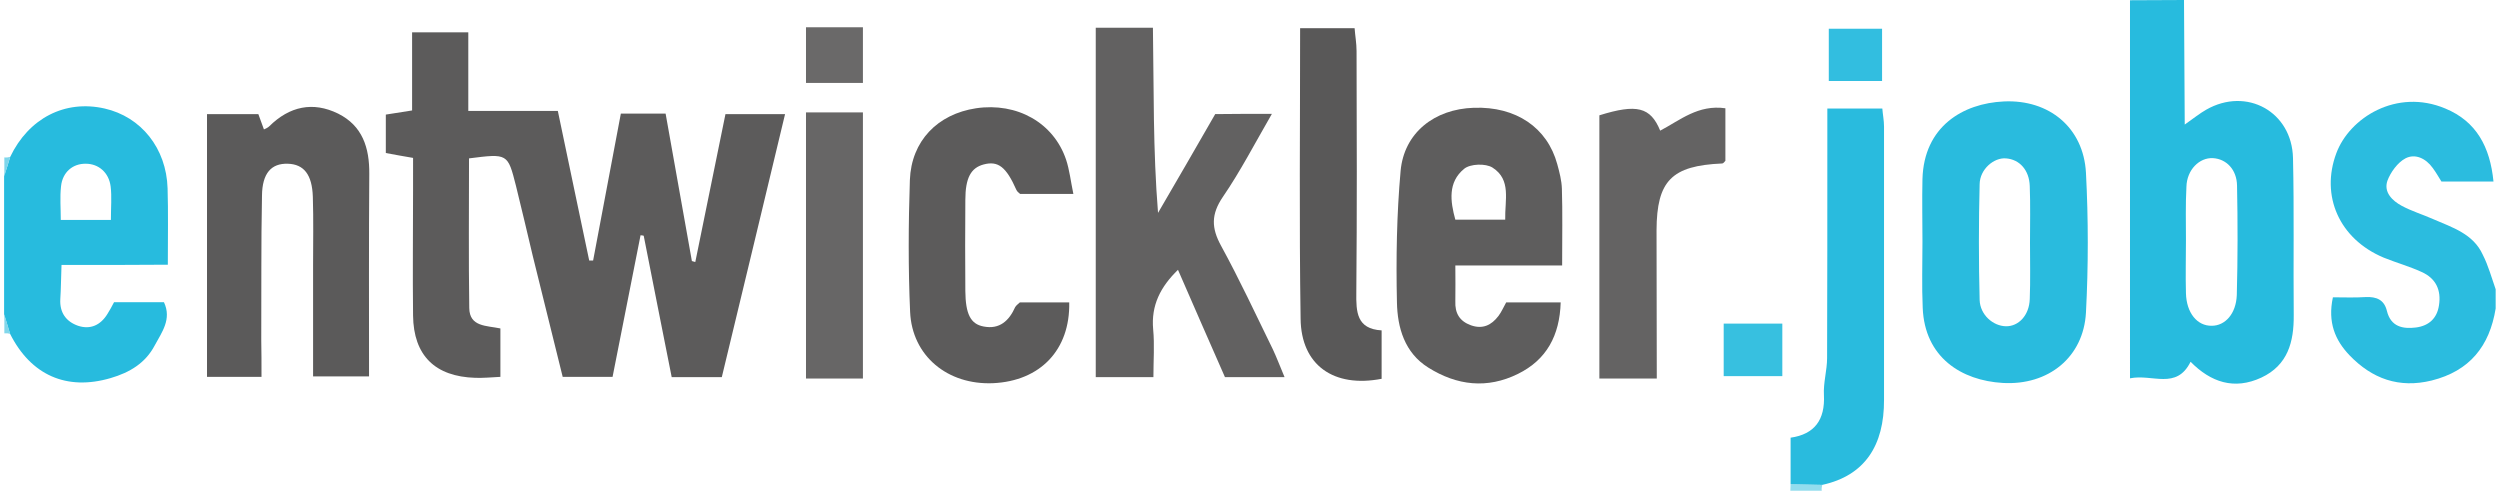 <?xml version="1.0" encoding="utf-8"?>
<!-- Generator: Adobe Illustrator 26.0.2, SVG Export Plug-In . SVG Version: 6.00 Build 0)  -->
<svg version="1.1" id="Ebene_1" xmlns="http://www.w3.org/2000/svg" xmlns:xlink="http://www.w3.org/1999/xlink" x="0px" y="0px" width="1024" height="201"
	 viewBox="0 0 1024 201.7" style="enable-background:new 0 0 1024 201.7;" xml:space="preserve">
<style type="text/css">
	.st0{fill:#27BBDE;}
	.st1{fill:#93DDEE;}
	.st2{fill:#7ED6EB;}
	.st3{fill:#82D7EB;}
	.st4{fill:#5C5B5B;}
	.st5{fill:#626161;}
	.st6{fill:#29BBDE;}
	.st7{fill:#5E5D5D;}
	.st8{fill:#5B5A5A;}
	.st9{fill:#2BBCDF;}
	.st10{fill:#646363;}
	.st11{fill:#595858;}
	.st12{fill:#676666;}
	.st13{fill:#6A6969;}
	.st14{fill:#37C0E0;}
	.st15{fill:#32BEE0;}
</style>
<g>
	<path class="st0" d="M2.4,64.5C10,48.6,24.9,40.9,41.2,44.6c15,3.4,25.4,16.3,25.9,32.8c0.3,9.9,0.1,19.7,0.1,31.4
		c-7.5,0-14.6,0.1-21.7,0.1c-6.8,0-13.7,0-22,0c-0.2,5-0.2,9.6-0.5,14.1c-0.3,5.5,2.4,9.2,7.3,10.9c5.1,1.7,9.3-0.3,12.1-4.9
		c0.9-1.4,1.7-2.9,2.7-4.8c6.7,0,13.4,0,20.5,0c3.3,7-0.9,12.4-3.8,17.8c-3.8,7.2-10.2,11.1-18.1,13.4c-18,5.3-32.8-1.1-41.4-18.3
		c-0.8-2.6-1.6-5.3-2.4-7.9c0-19,0-37.9,0-56.9C0.8,69.8,1.6,67.1,2.4,64.5z M43.8,90.4c0-5.3,0.4-9.6-0.1-13.7
		c-0.7-5.8-5-9.4-10.2-9.4c-5.3-0.1-9.6,3.4-10.2,9.3c-0.5,4.5-0.1,9-0.1,13.8C30.5,90.4,36.4,90.4,43.8,90.4z"/>
	<path class="st1" d="M747.2,199.3c-0.2,0.8-0.3,1.6-0.2,2.4c-4.3,0-8.6,0-12.9,0c0-0.9,0.1-1.8,0.1-2.7
		C738.6,199.1,742.9,199.2,747.2,199.3z"/>
	<path class="st2" d="M2.4,64.5c-0.8,2.7-1.6,5.3-2.4,8c0-2.6,0-5.2,0-7.8C0.8,64.8,1.6,64.7,2.4,64.5z"/>
	<path class="st3" d="M0,129.3c0.8,2.6,1.6,5.3,2.4,7.9c0,0-1.2-0.2-1.2-0.2l-1.2,0C0,134.5,0,131.9,0,129.3z"/>
	<path class="st4" d="M168,64.9c-3.9-0.7-7.1-1.2-11.2-2c0-5.2,0-10.1,0-15.8c3-0.5,6.3-1,10.8-1.7c0-10.3,0-20.8,0-32.1
		c8.2,0,15.3,0,23.1,0c0,10.8,0,21,0,32.3c12.3,0,23.7,0,36.8,0c4.4,20.9,8.6,41.2,12.9,61.5c0.5,0,1,0,1.6,0
		c3.8-20,7.6-40.1,11.4-60.4c6.3,0,11.8,0,18.4,0c3.6,20.3,7.2,40.4,10.8,60.6c0.5,0.1,0.9,0.3,1.4,0.4c4.1-20.2,8.2-40.4,12.4-60.8
		c8.2,0,15.8,0,24.5,0c-8.8,36.6-17.3,72.2-26,108.1c-6.9,0-12.9,0-20.6,0c-3.8-18.9-7.6-38.5-11.5-58.1c-0.4-0.1-0.8-0.2-1.3-0.2
		c-3.8,19.3-7.6,38.5-11.5,58.2c-6.8,0-13.1,0-20.5,0c-4.1-16.6-8.2-33.1-12.3-49.7c-2.3-9.6-4.5-19.2-6.9-28.8
		c-3.4-13.4-3.4-13.3-19.3-11.3c0,20.4-0.2,41,0.1,61.5c0.1,7.8,7.1,7.2,12.8,8.4c0,6.5,0,12.8,0,19.9c-3.7,0.2-7,0.5-10.3,0.4
		c-16.6-0.5-25.4-9.2-25.6-25.6c-0.2-17.2,0-34.5,0-51.7C168,73.9,168,69.6,168,64.9z"/>
	<path class="st0" d="M873.7,0.1c7.4,0,14.8-0.1,22.2-0.1c0.1,17.1,0.2,34.2,0.3,51.2c3.8-2.7,6.2-4.6,8.8-6.1
		c16.6-9.5,35.3,0.8,35.7,19.9c0.5,21.5,0.1,43,0.3,64.5c0.1,11-2.4,20.6-13.3,25.7c-11.2,5.2-20.8,1.9-29.1-6.5
		c-5.8,11.7-15.7,4.9-24.9,6.8C873.7,103.7,873.7,51.9,873.7,0.1z M896.7,98.7c0,7.3-0.2,14.6,0,21.8c0.2,8.1,4.6,13.5,10.6,13.4
		c5.5,0,10-4.9,10.3-12.6c0.4-15,0.4-30,0.1-45c-0.1-6.7-4.5-11-9.9-11.3c-5.6-0.3-10.7,4.8-10.9,11.7
		C896.5,84.1,896.7,91.4,896.7,98.7z"/>
	<path class="st5" d="M521,46.8c-7.1,12.3-13,23.7-20.2,34.2c-4.8,7.1-4.7,12.7-0.7,20c7.6,13.9,14.3,28.3,21.3,42.6
		c1.6,3.4,2.9,6.9,4.8,11.4c-8.6,0-15.8,0-24.5,0c-6.2-14.1-12.7-28.9-19.3-44.1c-7.2,7-11.1,14.6-10.2,24.5
		c0.6,6.3,0.1,12.7,0.1,19.6c-8.5,0-15.7,0-23.7,0c0-47.8,0-95.4,0-143.6c7.5,0,14.6,0,23.5,0c0.4,25,0,50.2,2.1,76.1
		c7.8-13.4,15.6-26.8,23.5-40.6C505,46.8,512.2,46.8,521,46.8z"/>
	<path class="st6" d="M788.4,99.4c0-8.6-0.2-17.2,0-25.8C789,52,805,42.5,821.8,41.7c18.7-0.9,32.8,10.8,33.8,29.3
		c1,19.1,1,38.4,0,57.5c-1,18.3-15.4,30-34.2,28.9c-17-1-32.1-10.5-32.9-30.9C788.1,117.5,788.4,108.4,788.4,99.4
		C788.4,99.4,788.4,99.4,788.4,99.4z M832.6,99.7c0-7.7,0.2-15.4-0.1-23.2c-0.2-6.6-4.2-11-9.8-11.4c-4.9-0.4-10.7,4.4-10.8,10.6
		c-0.4,15.9-0.4,31.7,0,47.6c0.2,6.1,5.5,10.7,10.8,10.8c5.2,0.1,9.6-4.5,9.8-11.2C832.8,115.2,832.6,107.5,832.6,99.7z"/>
	<path class="st7" d="M640.3,109.1c-15.2,0-28.8,0-43.9,0c0,5.5,0.1,10.1,0,14.7c-0.2,4.9,1.7,8.2,6.4,9.9c4.8,1.7,8.4,0,11.3-3.8
		c1.3-1.7,2.1-3.7,3.2-5.6c7.4,0,14.6,0,22.4,0c-0.4,13.6-5.8,23.6-17.6,29.4c-12.6,6.2-25,4.8-36.8-2.6
		c-9.8-6.1-12.7-16.5-12.9-26.8c-0.4-18-0.1-36.1,1.5-54c1.4-15.7,13.9-25.5,30.1-26c17.3-0.6,30.2,8.1,34.3,23.2
		c0.9,3.3,1.8,6.7,1.9,10.1C640.5,87.5,640.3,97.3,640.3,109.1z M616.9,90.3c-0.2-8.1,2.6-16.4-5.2-21.4c-2.8-1.8-9.2-1.6-11.7,0.5
		c-6.7,5.5-5.7,13.3-3.6,20.9C603.3,90.3,609.6,90.3,616.9,90.3z"/>
	<path class="st8" d="M105.7,154.9c-8.4,0-15.1,0-22.4,0c0-36.1,0-71.6,0-108c6.9,0,13.6,0,21.1,0c0.6,1.7,1.5,4,2.3,6.3
		c0.8-0.4,1.6-0.7,2.2-1.3c8.3-8.2,17.9-10.3,28.3-5.2c10,5,12.9,14,12.8,24.8c-0.2,27.5-0.1,55-0.1,83.2c-7.8,0-14.8,0-23,0
		c0-15.5,0-30.4,0-45.4c0-9.5,0.2-18.9-0.1-28.4c-0.3-9.2-3.7-13.4-10.3-13.6c-6.7-0.2-10.5,3.8-10.6,13.1
		c-0.4,19.8-0.2,39.6-0.3,59.4C105.7,144.5,105.7,149.2,105.7,154.9z"/>
	<path class="st9" d="M1024,118.9c0,2.6,0,5.3,0,7.9c-2.5,15.5-10.7,25.7-26.3,29.6c-13.4,3.3-24.5-0.7-33.8-10.4
		c-5.9-6.2-9-13.5-6.8-23.8c4.4,0,9,0.2,13.5-0.1c4.4-0.2,7.6,1.1,8.7,5.7c1.6,6.5,6.5,7.5,12,6.8c5.2-0.7,8.6-3.7,9.4-9.1
		c1-6.3-1.3-11.1-7.1-13.7c-5-2.3-10.4-3.8-15.6-5.9c-18.4-7.7-26-25.5-19.5-42.9c5.4-14.6,24.8-26.8,44.8-18.4
		c12.8,5.3,18.4,15.8,19.8,30c-7.1,0-13.8,0-21.4,0c-0.9-1.4-2.1-3.6-3.6-5.6c-2.8-3.9-7.2-6-11.2-3.9c-3.2,1.7-6.1,5.7-7.4,9.2
		c-1.6,4.7,2,8.2,5.9,10.3c4.1,2.2,8.7,3.6,13,5.5c7.8,3.4,16.4,6,20.3,14.6C1021,109.2,1022.3,114.1,1024,118.9z"/>
	<path class="st4" d="M417.4,124.3c7.6,0,14,0,20.3,0c0.4,19.5-11.9,32.3-31.3,33.2c-18.7,0.8-33.3-11.2-34.1-29.3
		c-0.8-18-0.7-36.2-0.1-54.2c0.6-16.1,11.4-27.1,27.2-29.5c16.9-2.5,31.9,6,37,21.1c1.4,4.2,1.9,8.8,3,14.1c-8.3,0-15,0-21.9,0
		c-0.4-0.4-1.2-0.9-1.5-1.6c-4.2-9.5-7.5-12.1-13.5-10.5c-5.2,1.4-7.5,5.5-7.5,14.6c-0.1,12.5-0.1,25,0,37.5
		c0.1,9.3,2.1,13.5,7.5,14.5c6.6,1.3,10.5-2.4,13-8C416,125.4,416.8,124.9,417.4,124.3z"/>
	<path class="st6" d="M747.2,199.3c-4.3-0.1-8.7-0.2-13-0.3c0-6,0-12,0-19.1c9.9-1.4,14.2-7.4,13.7-17.5c-0.3-5,1.3-10.2,1.3-15.2
		c0.1-29.7,0.1-59.4,0.1-89c0-4.2,0-8.5,0-13.6c7.8,0,14.8,0,22.6,0c0.2,2.5,0.7,5,0.7,7.4c0,37.4,0,74.8,0,112.3
		C772.7,183.1,764.7,195.5,747.2,199.3z"/>
	<path class="st10" d="M679.2,155.6c-8.5,0-15.6,0-23.6,0c0-36.4,0-72.3,0-108.2c15.4-4.8,21-3.4,25,6.3c8.2-4.3,15.6-10.8,26.8-9.2
		c0,7,0,14.1,0,21.6c-0.2,0.1-0.7,1.1-1.4,1.1c-20.7,0.9-26.8,7.1-26.9,27.4C679.1,114.4,679.2,134.2,679.2,155.6z"/>
	<path class="st11" d="M566.1,135.8c0,7.2,0,13.6,0,19.9c-19.7,3.8-33.1-5.6-33.3-24.7c-0.6-39.5-0.2-79-0.2-119.4
		c7.4,0,14.4,0,22.4,0c0.2,2.9,0.8,6.2,0.8,9.4c0.1,33.1,0.2,66.1-0.1,99.2C555.6,128.2,555.8,135.2,566.1,135.8z"/>
	<path class="st12" d="M352.9,155.6c-7.9,0-15.3,0-23.4,0c0-36.7,0-72.6,0-109.4c7.9,0,15.3,0,23.4,0
		C352.9,82.9,352.9,118.7,352.9,155.6z"/>
	<path class="st13" d="M352.9,11.2c0,7.9,0,15,0,22.9c-8.1,0-15.5,0-23.4,0c0-8,0-15.1,0-22.9C337.2,11.2,344.4,11.2,352.9,11.2z"/>
	<path class="st14" d="M730.8,133c0,7.2,0,13.9,0,21.6c-7.9,0-15.7,0-24.1,0c0-7.2,0-13.9,0-21.6C714.3,133,721.8,133,730.8,133z"/>
	<path class="st15" d="M771.8,33.3c-7.3,0-14.3,0-21.9,0c0-7.2,0-13.9,0-21.5c7,0,14,0,21.9,0C771.8,18.6,771.8,25.6,771.8,33.3z"/>
</g>
</svg>
